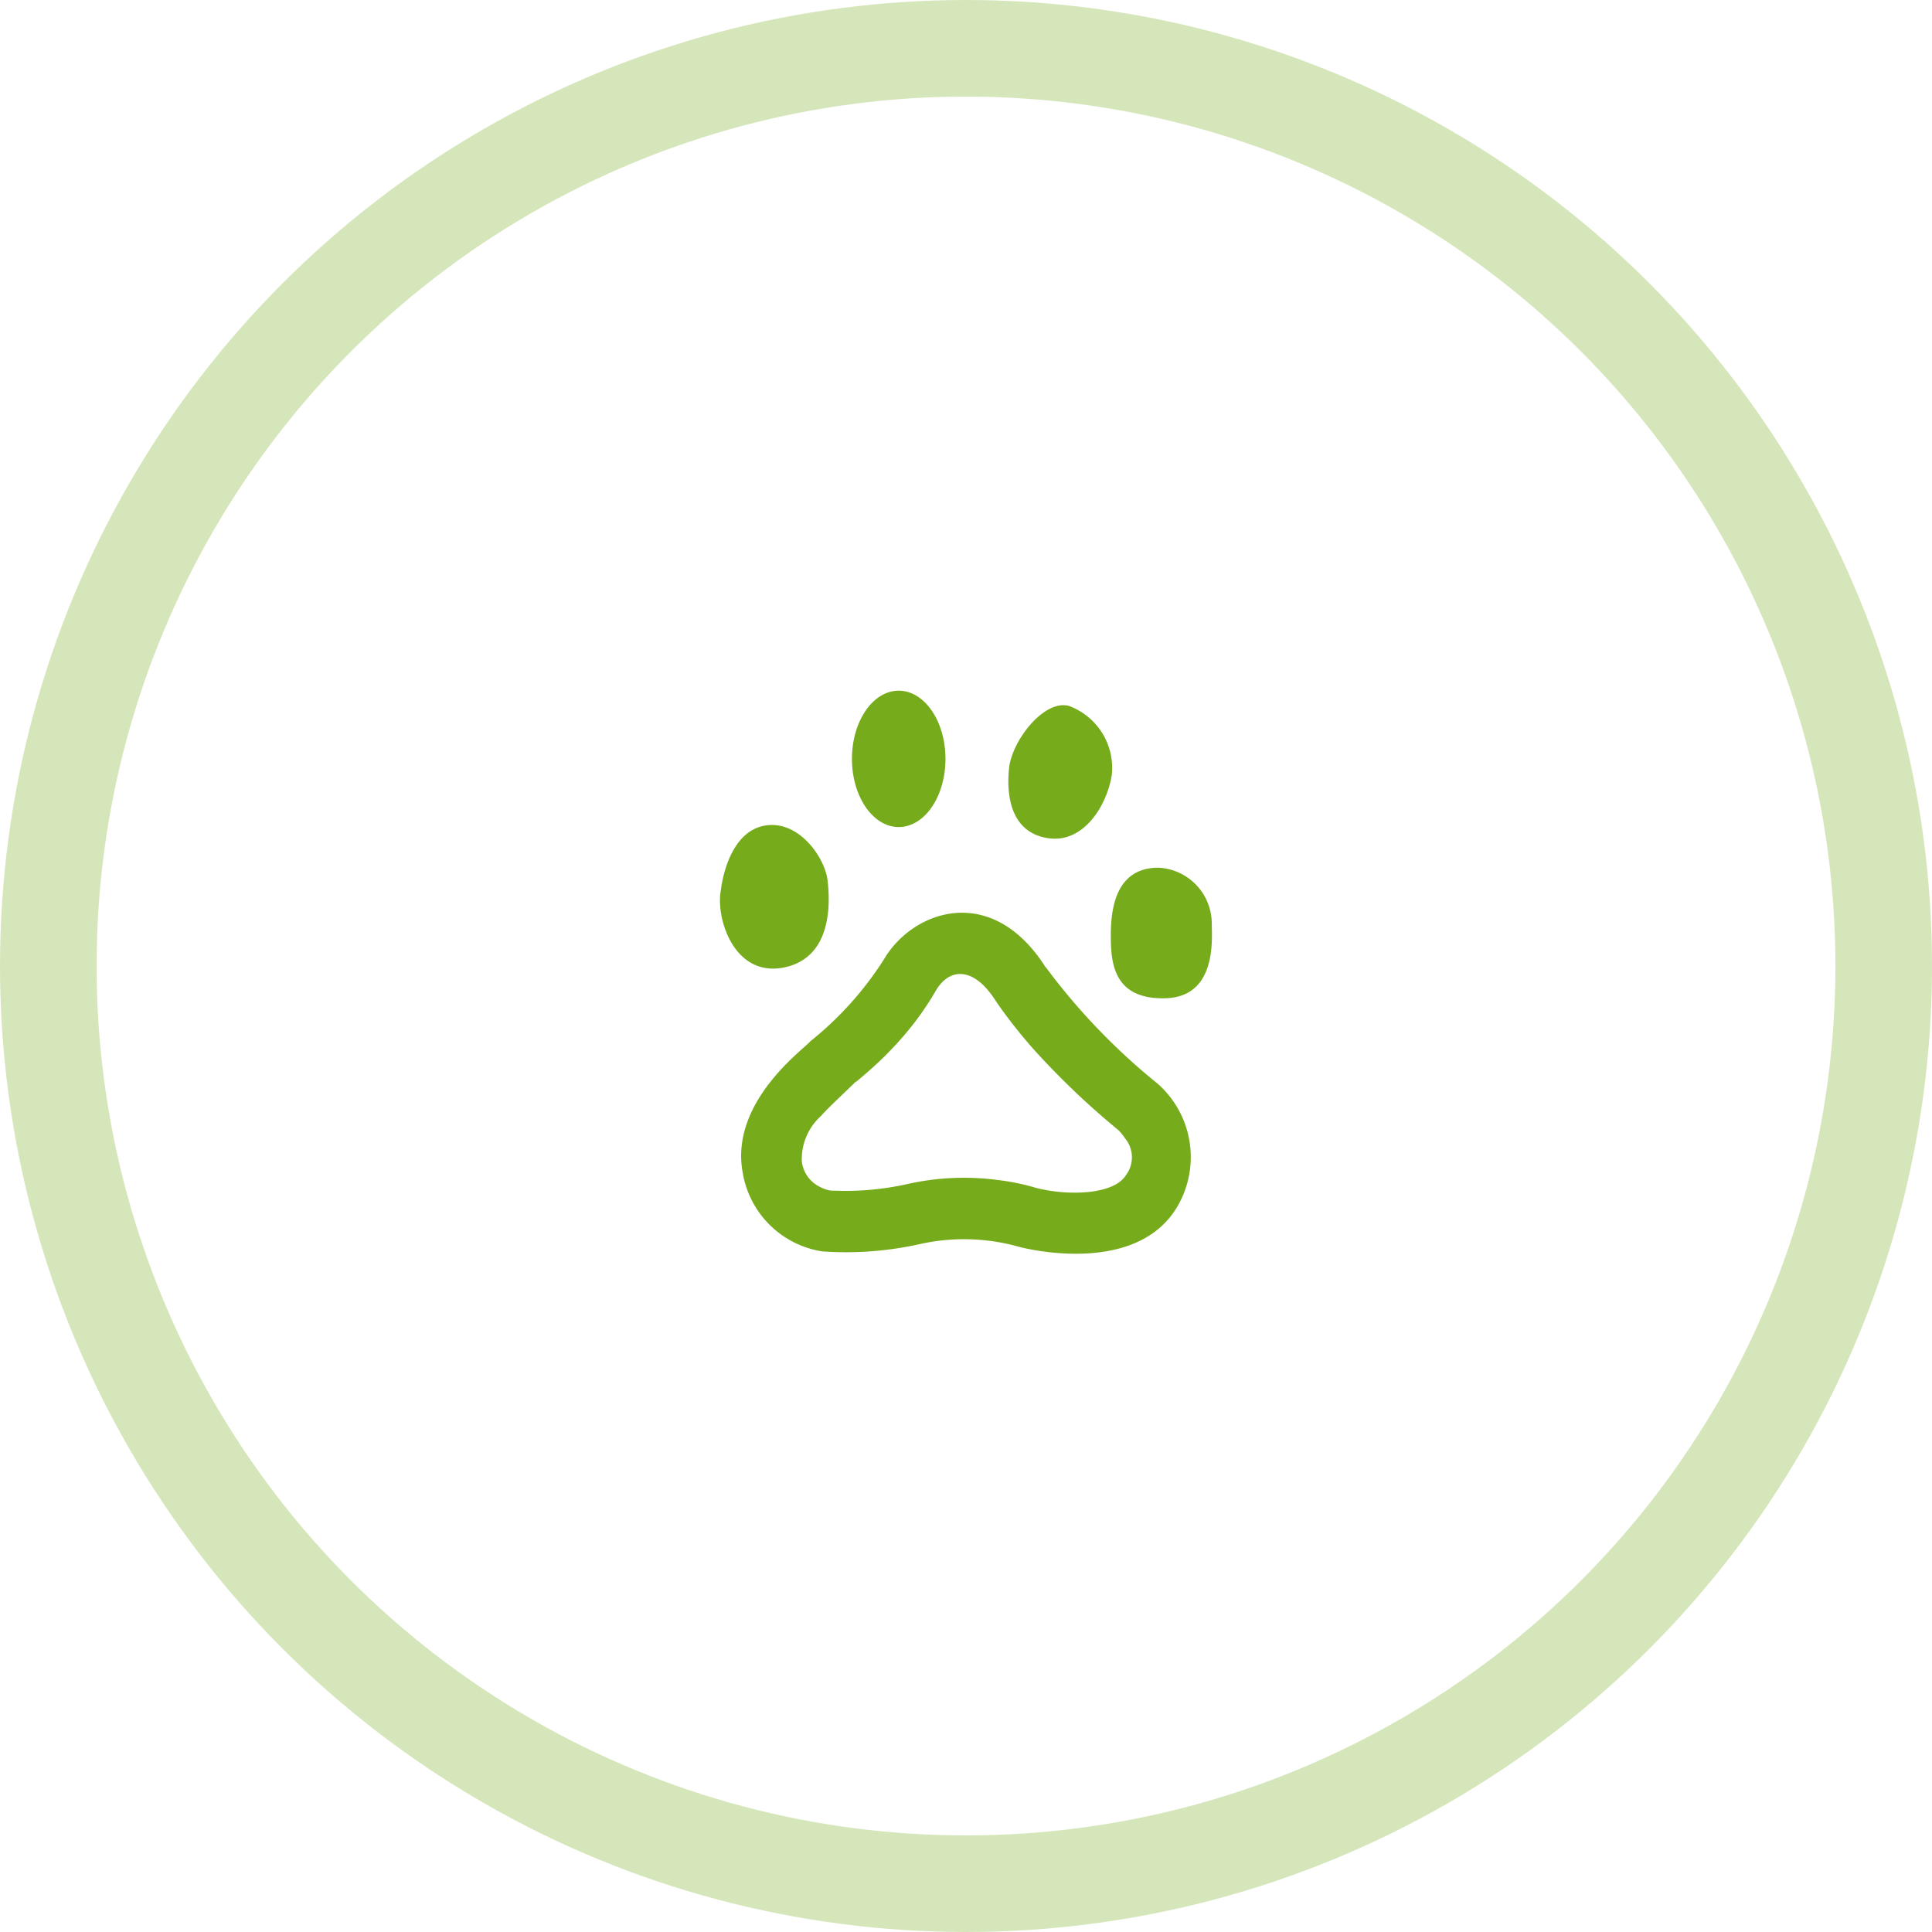 <svg xmlns="http://www.w3.org/2000/svg" width="100" height="100" viewBox="0 0 100 100"><defs><style>.a,.b{fill:none;}.a{stroke:#76ab1b;stroke-width:5px;opacity:0.3;}.c{fill:#76ab1b;}.d{stroke:none;}</style></defs><g transform="translate(-498 -1664)"><g class="a" transform="translate(498 1664)"><circle class="d" cx="50" cy="50" r="50"/><circle class="b" cx="50" cy="50" r="47.5"/></g><g transform="translate(528 1694)"><path class="b" d="M0,0H40V40H0Z"/><path class="c" d="M9.644,28.876a14.68,14.68,0,0,0,3.872-.345,13.328,13.328,0,0,1,4.623-.208,11.888,11.888,0,0,1,2,.408c1.672.437,4.049.354,4.661-.652a1.532,1.532,0,0,0-.04-1.906,2.984,2.984,0,0,0-.329-.413q-.585-.48-1.153-.982-1.42-1.253-2.719-2.638a25.539,25.539,0,0,1-2.446-3.009l-.056-.084c-1.151-1.81-2.417-1.7-3.105-.5a15.263,15.263,0,0,1-1.481,2.116,17.927,17.927,0,0,1-2.024,2.062c-.191.167-.78.668-.639.547-.006,0-.026.024.079-.113-.152.191-1.474,1.394-1.861,1.847a3.019,3.019,0,0,0-1,2.352,1.681,1.681,0,0,0,.7,1.184,2.194,2.194,0,0,0,.745.327l.18.011Zm11.01-11.565a33,33,0,0,0,5.789,6.029,5.066,5.066,0,0,1,.988,6.418c-2.212,3.64-8.148,2.031-8.148,2.031a10.49,10.49,0,0,0-5.1-.156,17.511,17.511,0,0,1-5.1.389,4.941,4.941,0,0,1-4.114-4.067c-.692-3.678,3.2-6.421,3.5-6.809a17.383,17.383,0,0,0,3.8-4.225c1.458-2.521,5.558-4.037,8.373.389Zm8.592-2.257c0,.728.295,3.8-2.409,3.866s-2.817-1.872-2.817-3.258c0-1.451.292-3.5,2.466-3.5a2.9,2.9,0,0,1,2.76,2.9ZM20.823,10.64C18.993,10.4,18.579,8.7,18.755,7c.149-1.391,1.773-3.527,3.073-3.22a3.42,3.42,0,0,1,2.243,3.583C23.837,8.879,22.658,10.884,20.823,10.64Zm-7.781-.583c-1.334,0-2.42-1.578-2.42-3.529S11.707,3,13.042,3s2.42,1.578,2.42,3.529-1.081,3.529-2.42,3.529ZM7.159,17.314c-2.629.58-3.608-2.538-3.32-4,0,0,.31-3.158,2.445-3.354,1.7-.151,2.944,1.75,3.073,2.837C9.436,13.506,9.8,16.734,7.159,17.314Z" transform="translate(3.475 2.75)"/></g></g></svg>